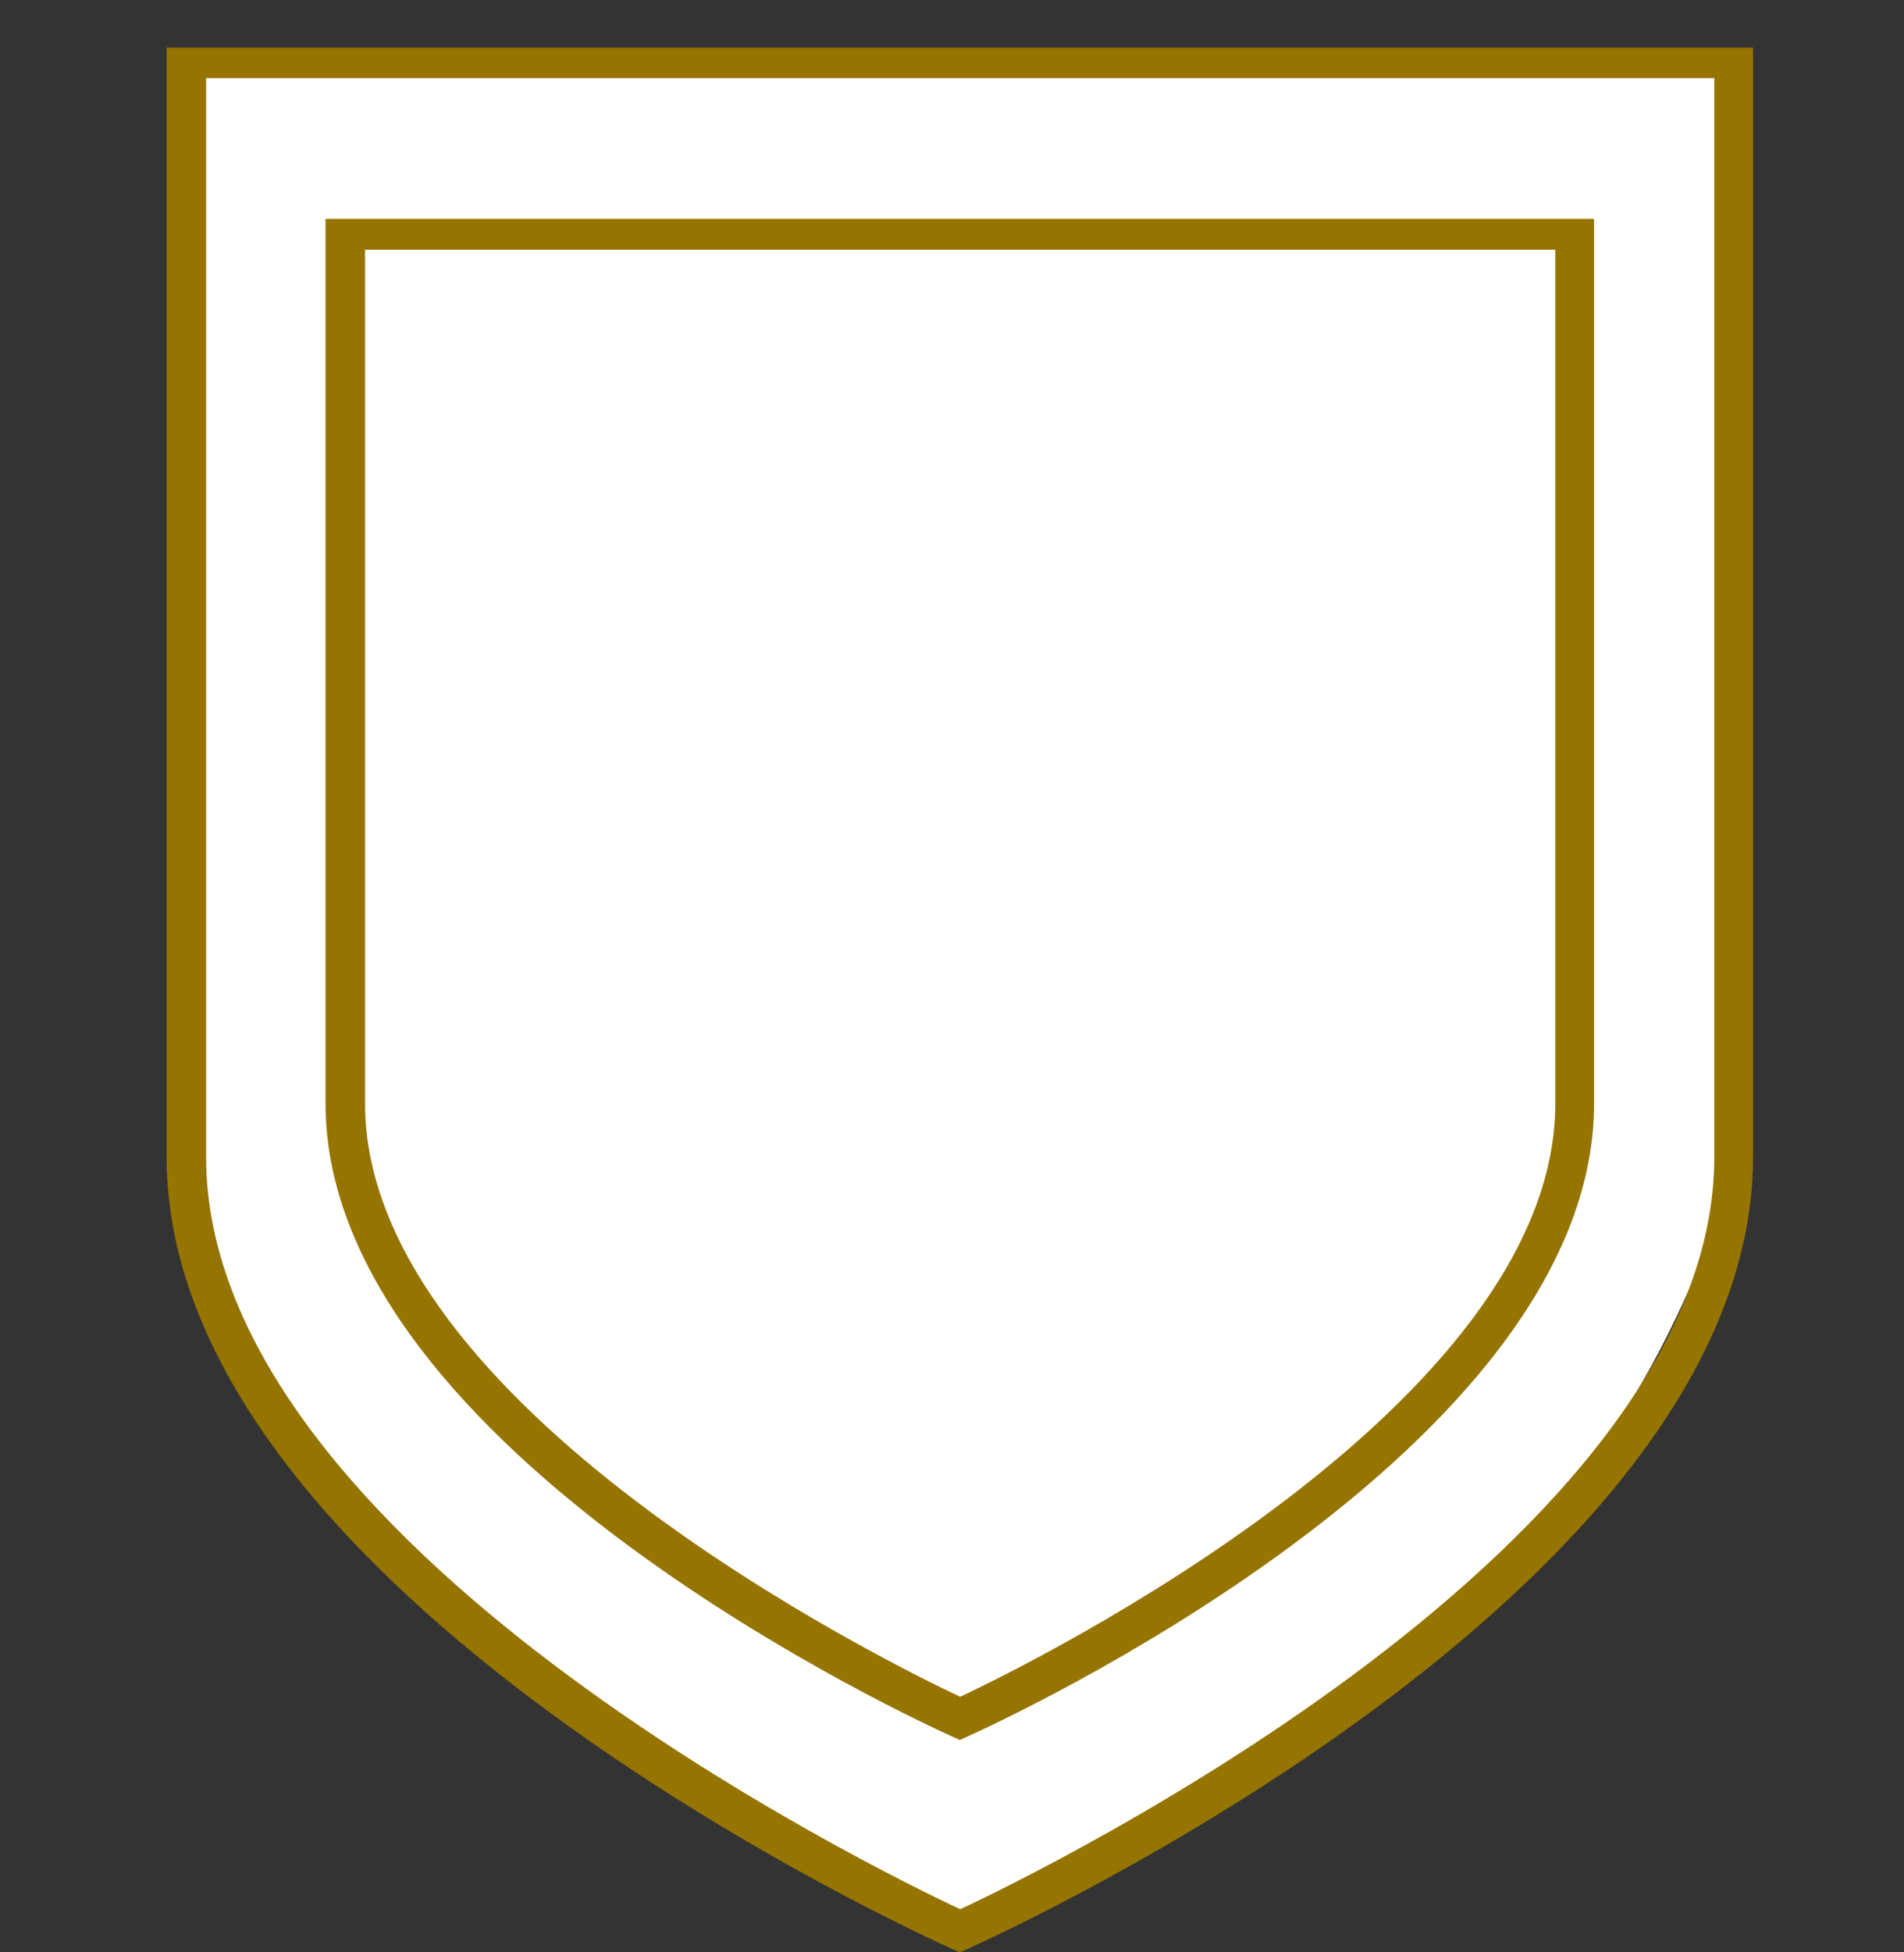 <?xml version="1.0" encoding="UTF-8"?> <svg xmlns="http://www.w3.org/2000/svg" width="40" height="41" viewBox="0 0 40 41" fill="none"><rect x="0" y="0" width="40" height="41" fill="#333333" stroke="none"/><path d="M3.848 1.307H36.247V24.983C36.247 24.983 35.001 29.968 30.432 34.121C27.035 37.21 20.463 40.352 20.463 40.352L15.479 37.86L10.494 34.952L6.341 30.799L3.848 24.983V1.307Z" fill="white"></path><path d="M20.007 1L3.5 1V24.294C3.5 33.432 19.325 40.626 19.998 40.925L20.164 41L20.331 40.925C21.003 40.626 36.829 33.432 36.829 24.294V1L20.007 1ZM36.015 24.294C36.015 32.419 21.892 39.289 20.173 40.094C18.453 39.289 4.33 32.419 4.33 24.294V1.64H20.007H36.015V24.286V24.294Z" fill="#957400"></path><path d="M6.839 4.597V23.172C6.839 30.491 19.466 36.223 19.997 36.464L20.164 36.539L20.33 36.464C20.87 36.223 33.489 30.491 33.489 23.172V4.597L20.155 4.597L6.839 4.597ZM32.675 23.172C32.675 29.519 21.684 34.919 20.172 35.633C18.66 34.919 7.669 29.527 7.669 23.172V5.245H20.155H32.675V23.172Z" fill="#957400"></path></svg> 